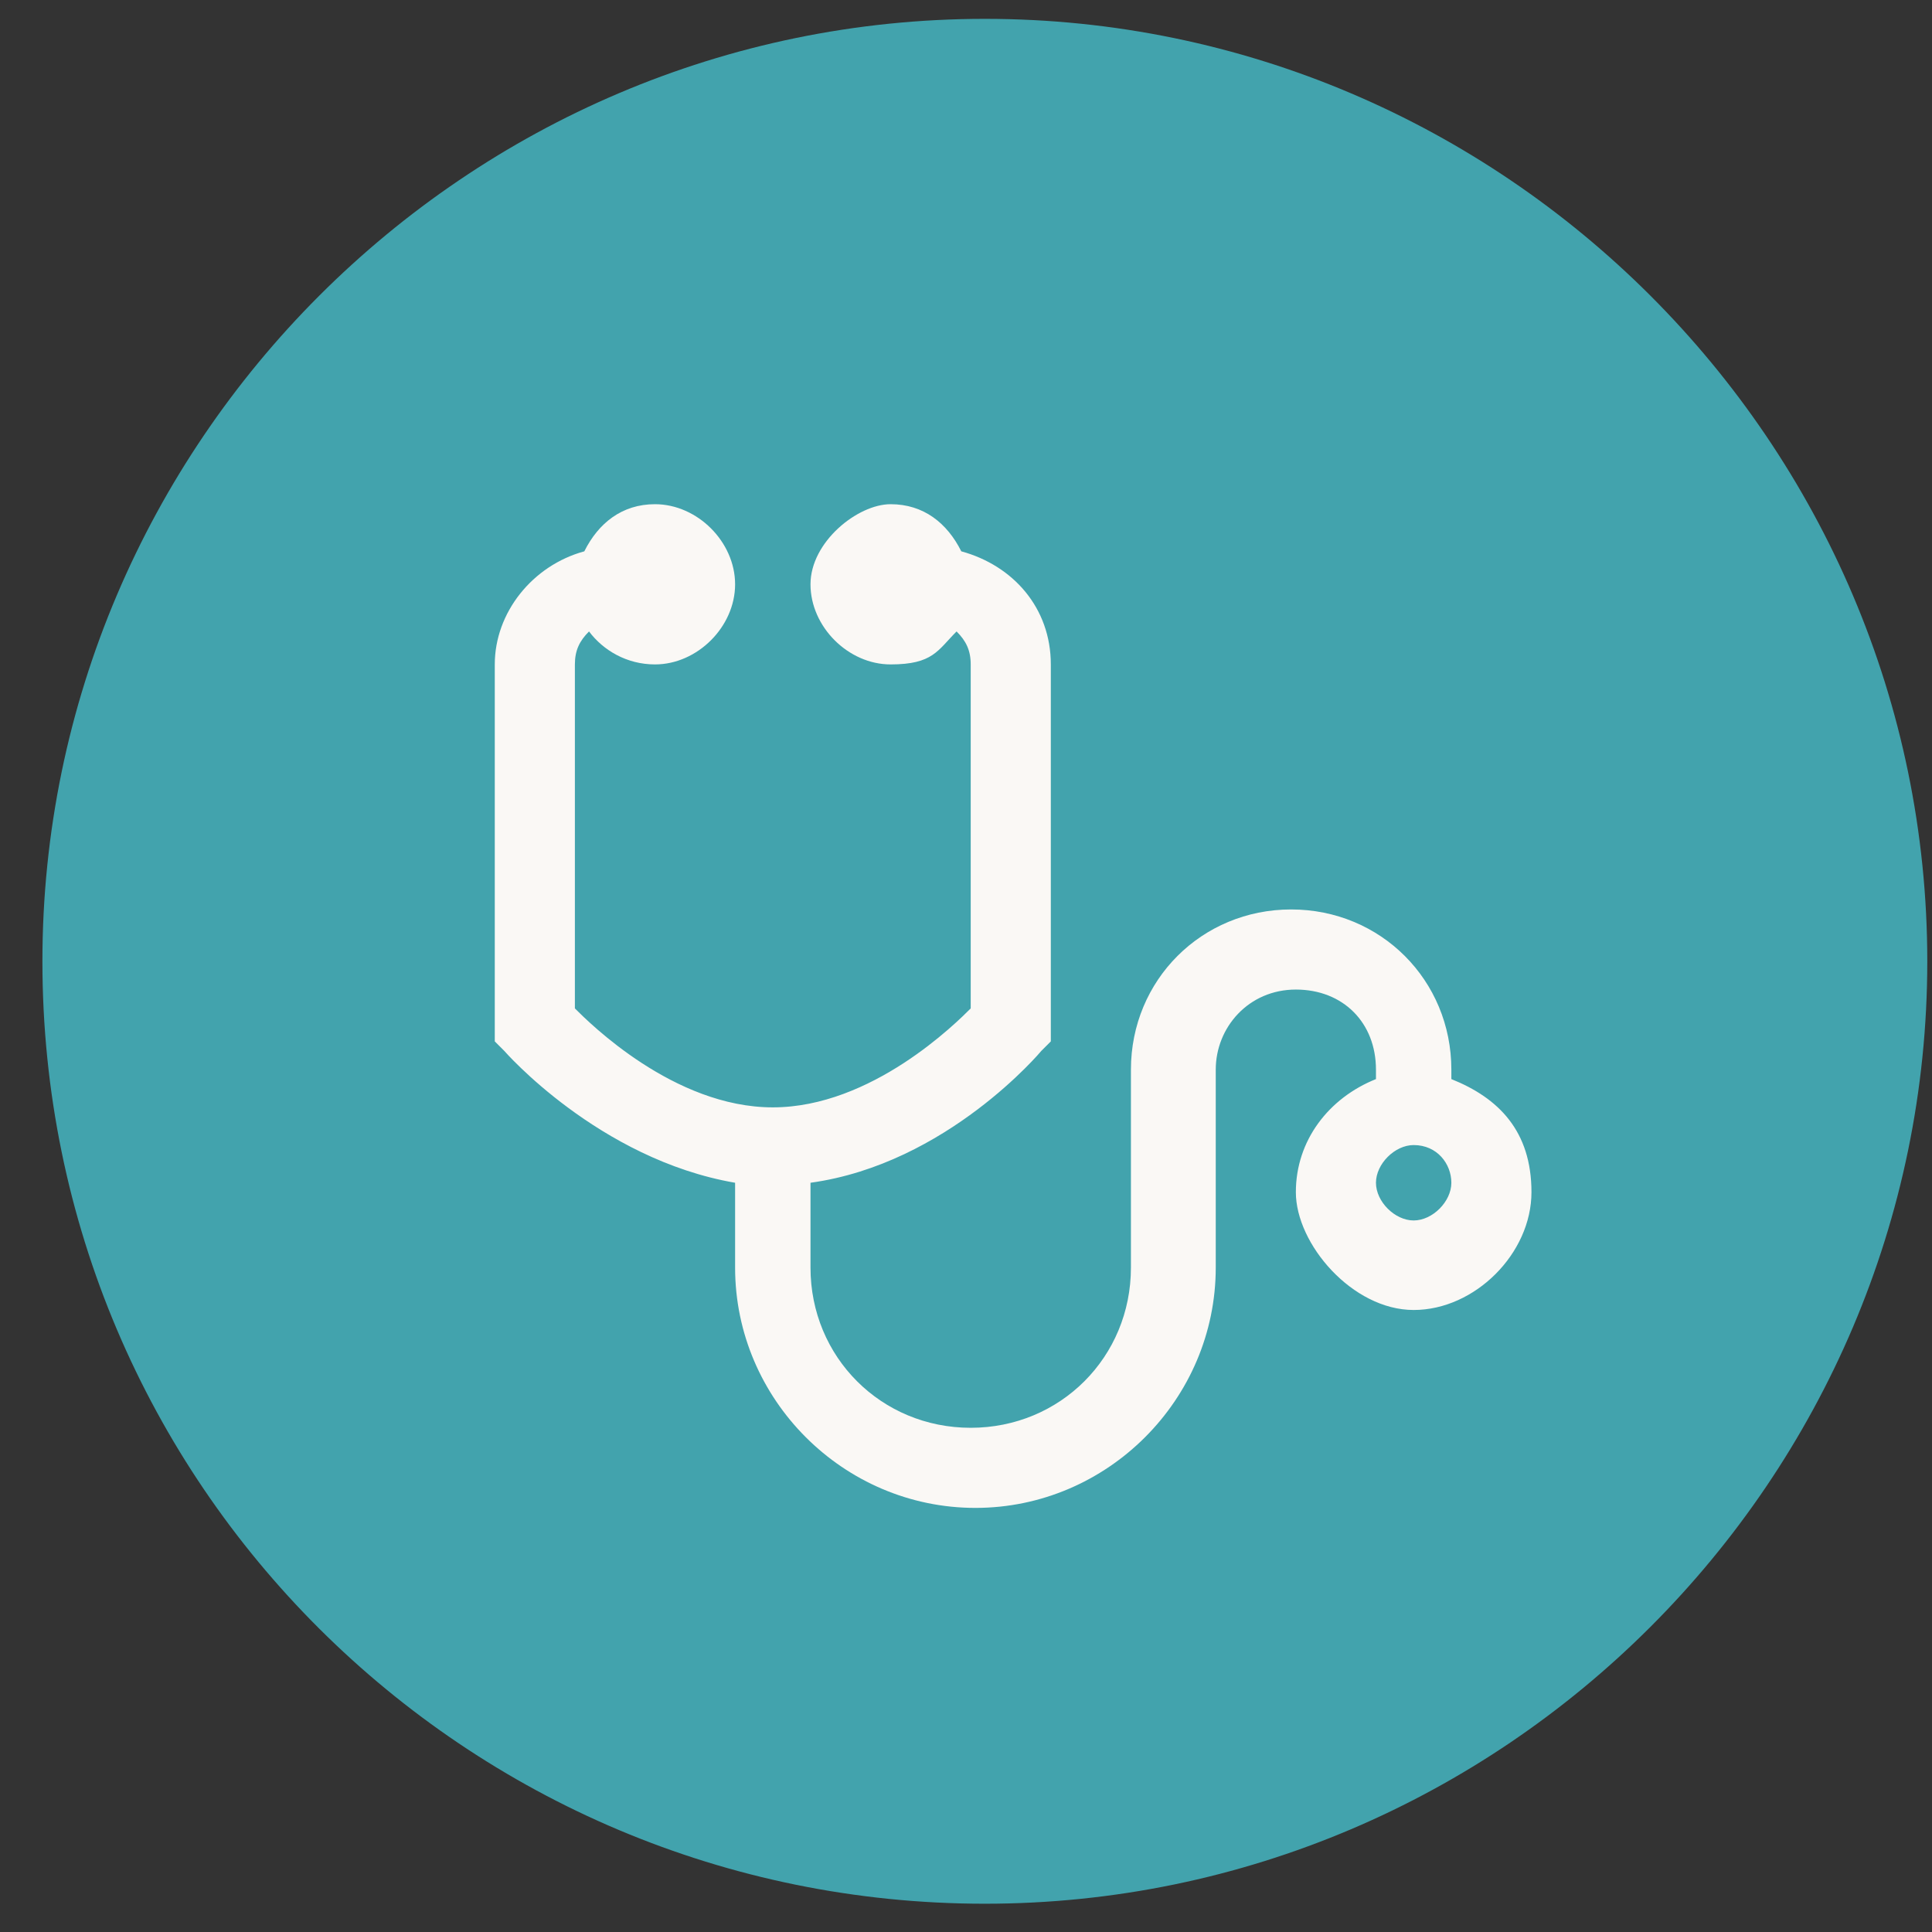 <?xml version="1.0" encoding="UTF-8"?>
<svg id="Layer_1" data-name="Layer 1" xmlns="http://www.w3.org/2000/svg" version="1.1" viewBox="0 0 41 41">
  <rect x="0" y="0" width="41" height="41" fill="#333333" stroke="none"/>
  <defs>
    <style>
      .cls-1 {
        fill: #faf8f5;
      }

      .cls-1, .cls-2 {
        stroke-width: 0px;
      }

      .cls-2 {
        fill: #42a3ad;
      }
    </style>
  </defs>
  <path class="cls-2" d="M20.9.4h0c11,0,20,9,20,20h0c0,11-9,20-20,20h0C9.9,40.4.9,31.5.9,20.4h0C.9,9.4,9.9.4,20.9.4Z"/>
  <path class="cls-1" d="M13.9,10.7c-.7,0-1.2.4-1.5,1-1.1.3-1.9,1.3-1.9,2.4v8l.2.2s2,2.3,4.9,2.8v1.8c0,2.8,2.3,5.1,5.1,5.1s5.1-2.3,5.1-5.1v-4.2c0-.9.7-1.7,1.7-1.7s1.7.7,1.7,1.7v.2c-1,.4-1.7,1.3-1.7,2.4s1.2,2.5,2.5,2.5,2.5-1.2,2.5-2.5-.7-2-1.7-2.4v-.2c0-1.9-1.5-3.4-3.4-3.4s-3.4,1.5-3.4,3.4v4.2c0,1.9-1.5,3.4-3.4,3.4s-3.4-1.5-3.4-3.4v-1.8c2.9-.4,4.9-2.8,4.9-2.8l.2-.2v-8c0-1.2-.8-2.1-1.9-2.4-.3-.6-.8-1-1.5-1s-1.7.8-1.7,1.7.8,1.7,1.7,1.7,1-.3,1.4-.7c.2.2.3.4.3.7v7.3c-.3.3-2.1,2.1-4.2,2.1s-3.9-1.8-4.2-2.1v-7.3c0-.3.1-.5.3-.7.3.4.8.7,1.4.7.9,0,1.7-.8,1.7-1.7s-.8-1.7-1.7-1.7ZM30,24.3c.5,0,.8.4.8.8s-.4.8-.8.8-.8-.4-.8-.8.4-.8.8-.8Z"/>
</svg>